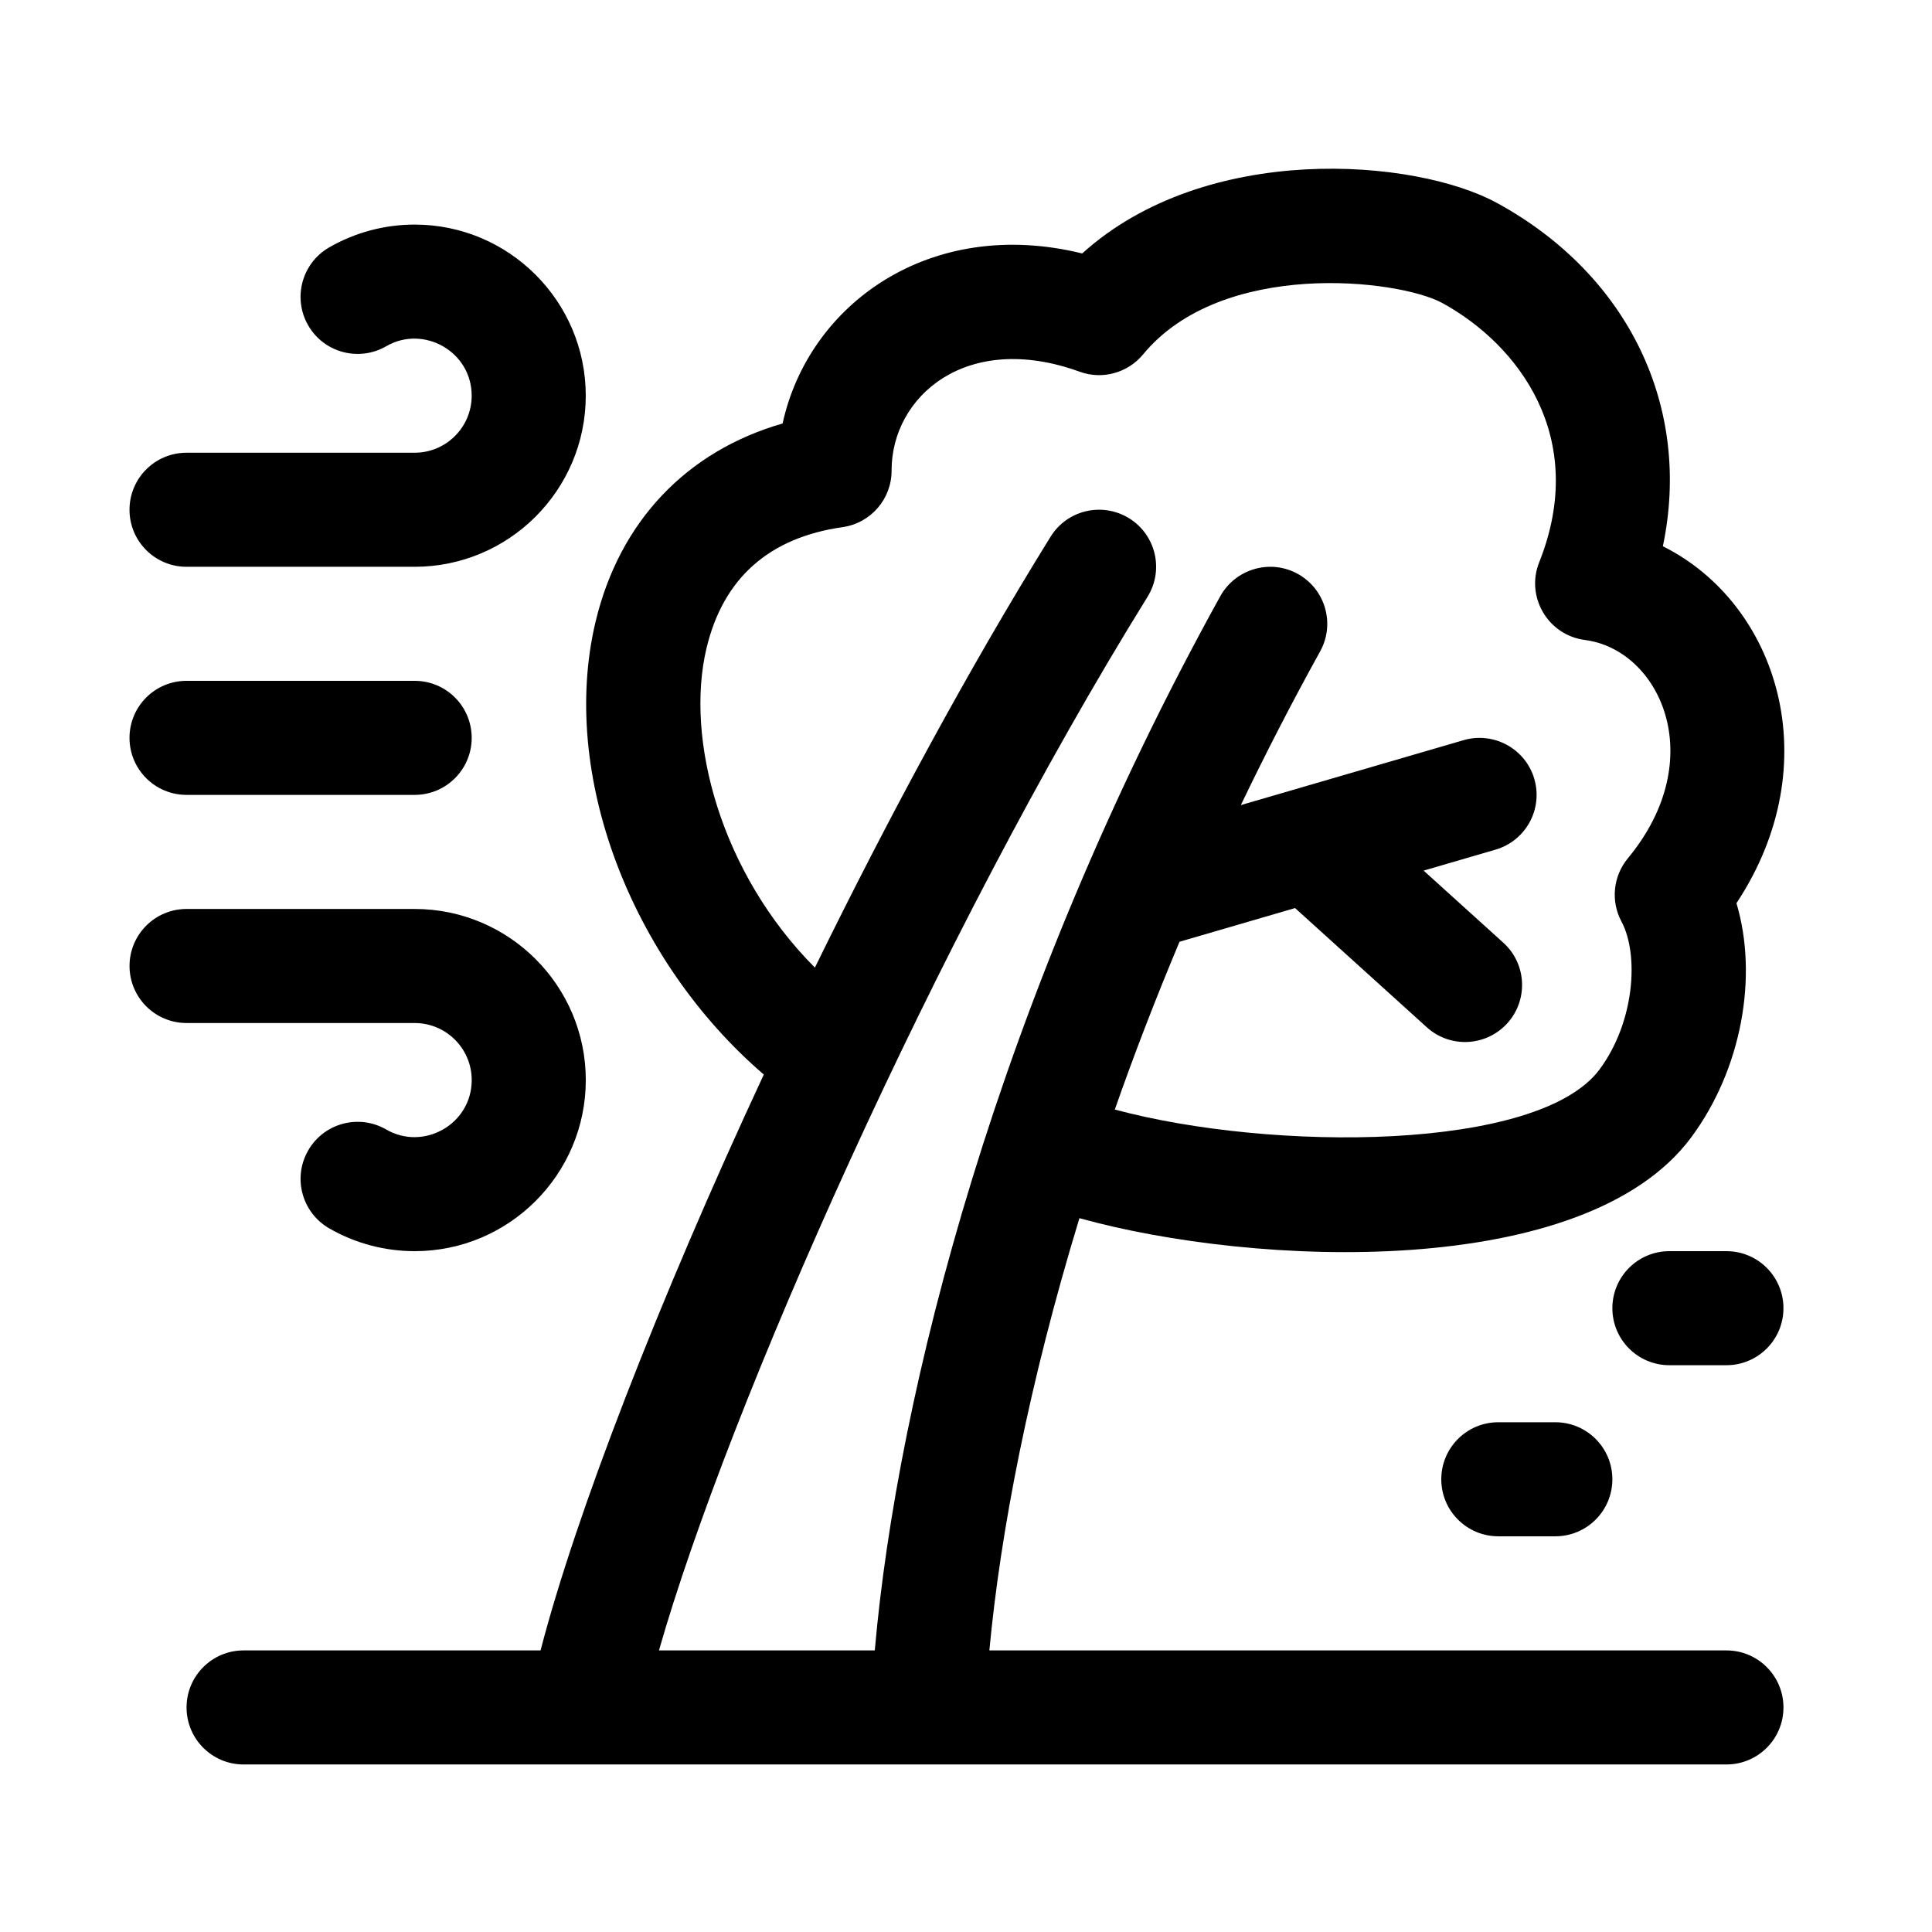<?xml version="1.0" encoding="UTF-8"?>
<!-- Uploaded to: SVG Repo, www.svgrepo.com, Generator: SVG Repo Mixer Tools -->
<svg fill="#000000" width="800px" height="800px" version="1.1" viewBox="144 144 512 512" xmlns="http://www.w3.org/2000/svg">
 <g>
  <path d="m584.68 288.75c7.672-36.484-8.777-71.703-43.918-90.938-21.668-11.879-77.113-16.355-109.97 13.355-40.309-9.91-72.492 13.453-79.395 45.062-25.461 7.32-43.254 25.992-49.578 52.586-9.609 40.406 9.438 89.738 44.594 119.95-27.895 59.918-49.812 116.59-59.16 152.61h-78.699c-8.348 0-15.113 6.762-15.113 15.113s6.766 15.113 15.113 15.113h392.97c8.348 0 15.113-6.762 15.113-15.113s-6.766-15.113-15.113-15.113h-195.33c2.926-31.336 10.488-70.711 23.867-114.55 46.395 12.918 133.94 16.629 162.15-21.441 13.336-18.008 17.77-42.582 11.969-62.035 24.539-37.062 11.012-79.371-19.504-94.586zm-9.281 82.715c-3.918 4.727-4.586 11.352-1.688 16.766 4.695 8.781 3.492 26.609-5.793 39.156-16.141 21.773-86.777 21.859-128.48 10.652 5.066-14.484 10.801-29.355 17.148-44.465l30.621-8.926 34.902 31.582c6.168 5.602 15.719 5.141 21.352-1.062 5.594-6.188 5.125-15.75-1.066-21.34l-21.121-19.109 19.051-5.551c8.016-2.332 12.621-10.73 10.281-18.746-2.336-8.016-10.75-12.59-18.738-10.273l-59.035 17.211c6.469-13.477 13.457-27.078 21.008-40.723 4.047-7.305 1.395-16.5-5.91-20.547-7.285-4.031-16.484-1.371-20.539 5.906-59.051 106.73-85.621 211.46-91.566 279.37h-57.191c18.293-64.148 73.504-188.97 129.47-279.2 4.41-7.098 2.223-16.414-4.871-20.812-7.125-4.398-16.43-2.211-20.812 4.871-21.766 35.09-43.152 74.762-62.469 114.2-24.895-24.969-34.469-60.461-28.727-84.625 4.41-18.523 16.539-29.328 36.066-32.102 7.461-1.062 13.004-7.453 12.988-15-0.031-19.598 19.809-37.074 49.816-26.199 6 2.203 12.75 0.352 16.828-4.574 20.914-25.34 67.648-19.973 79.328-13.609 20.086 11 38.855 35.586 25.652 68.695-3.652 9.133 2.297 19.312 12.113 20.59 19.754 2.535 33.352 31.324 11.383 57.859z"/>
  <path d="m178.32 279.09c0-8.352 6.766-15.113 15.113-15.113h60.457c8.332 0 15.113-6.777 15.113-15.113 0-11.738-12.793-18.848-22.672-13.094-7.238 4.16-16.484 1.699-20.652-5.535-4.176-7.219-1.703-16.461 5.523-20.652 6.867-3.969 14.715-6.066 22.688-6.066 25.004 0 45.344 20.34 45.344 45.344 0 25.004-20.34 45.344-45.344 45.344h-60.457c-8.348 0-15.113-6.762-15.113-15.113z"/>
  <path d="m193.44 415.11c-8.348 0-15.113-6.762-15.113-15.113s6.766-15.113 15.113-15.113h60.457c25.004 0 45.344 20.34 45.344 45.344 0 25.004-20.34 45.344-45.344 45.344-7.969 0-15.816-2.098-22.688-6.066-7.227-4.191-9.699-13.43-5.523-20.652 4.172-7.246 13.43-9.699 20.652-5.535 9.902 5.769 22.672-1.379 22.672-13.094 0-8.34-6.781-15.113-15.113-15.113z"/>
  <path d="m178.32 339.54c0-8.352 6.766-15.113 15.113-15.113h60.457c8.348 0 15.113 6.762 15.113 15.113 0 8.352-6.766 15.113-15.113 15.113h-60.457c-8.348 0-15.113-6.762-15.113-15.113z"/>
  <path d="m601.52 475.57c8.348 0 15.113 6.762 15.113 15.113 0 8.352-6.766 15.113-15.113 15.113h-15.113c-8.348 0-15.113-6.762-15.113-15.113 0-8.352 6.766-15.113 15.113-15.113z"/>
  <path d="m556.18 520.91c8.348 0 15.113 6.762 15.113 15.113 0 8.352-6.766 15.113-15.113 15.113h-15.113c-8.348 0-15.113-6.762-15.113-15.113 0-8.352 6.766-15.113 15.113-15.113z"/>
 </g>
</svg>